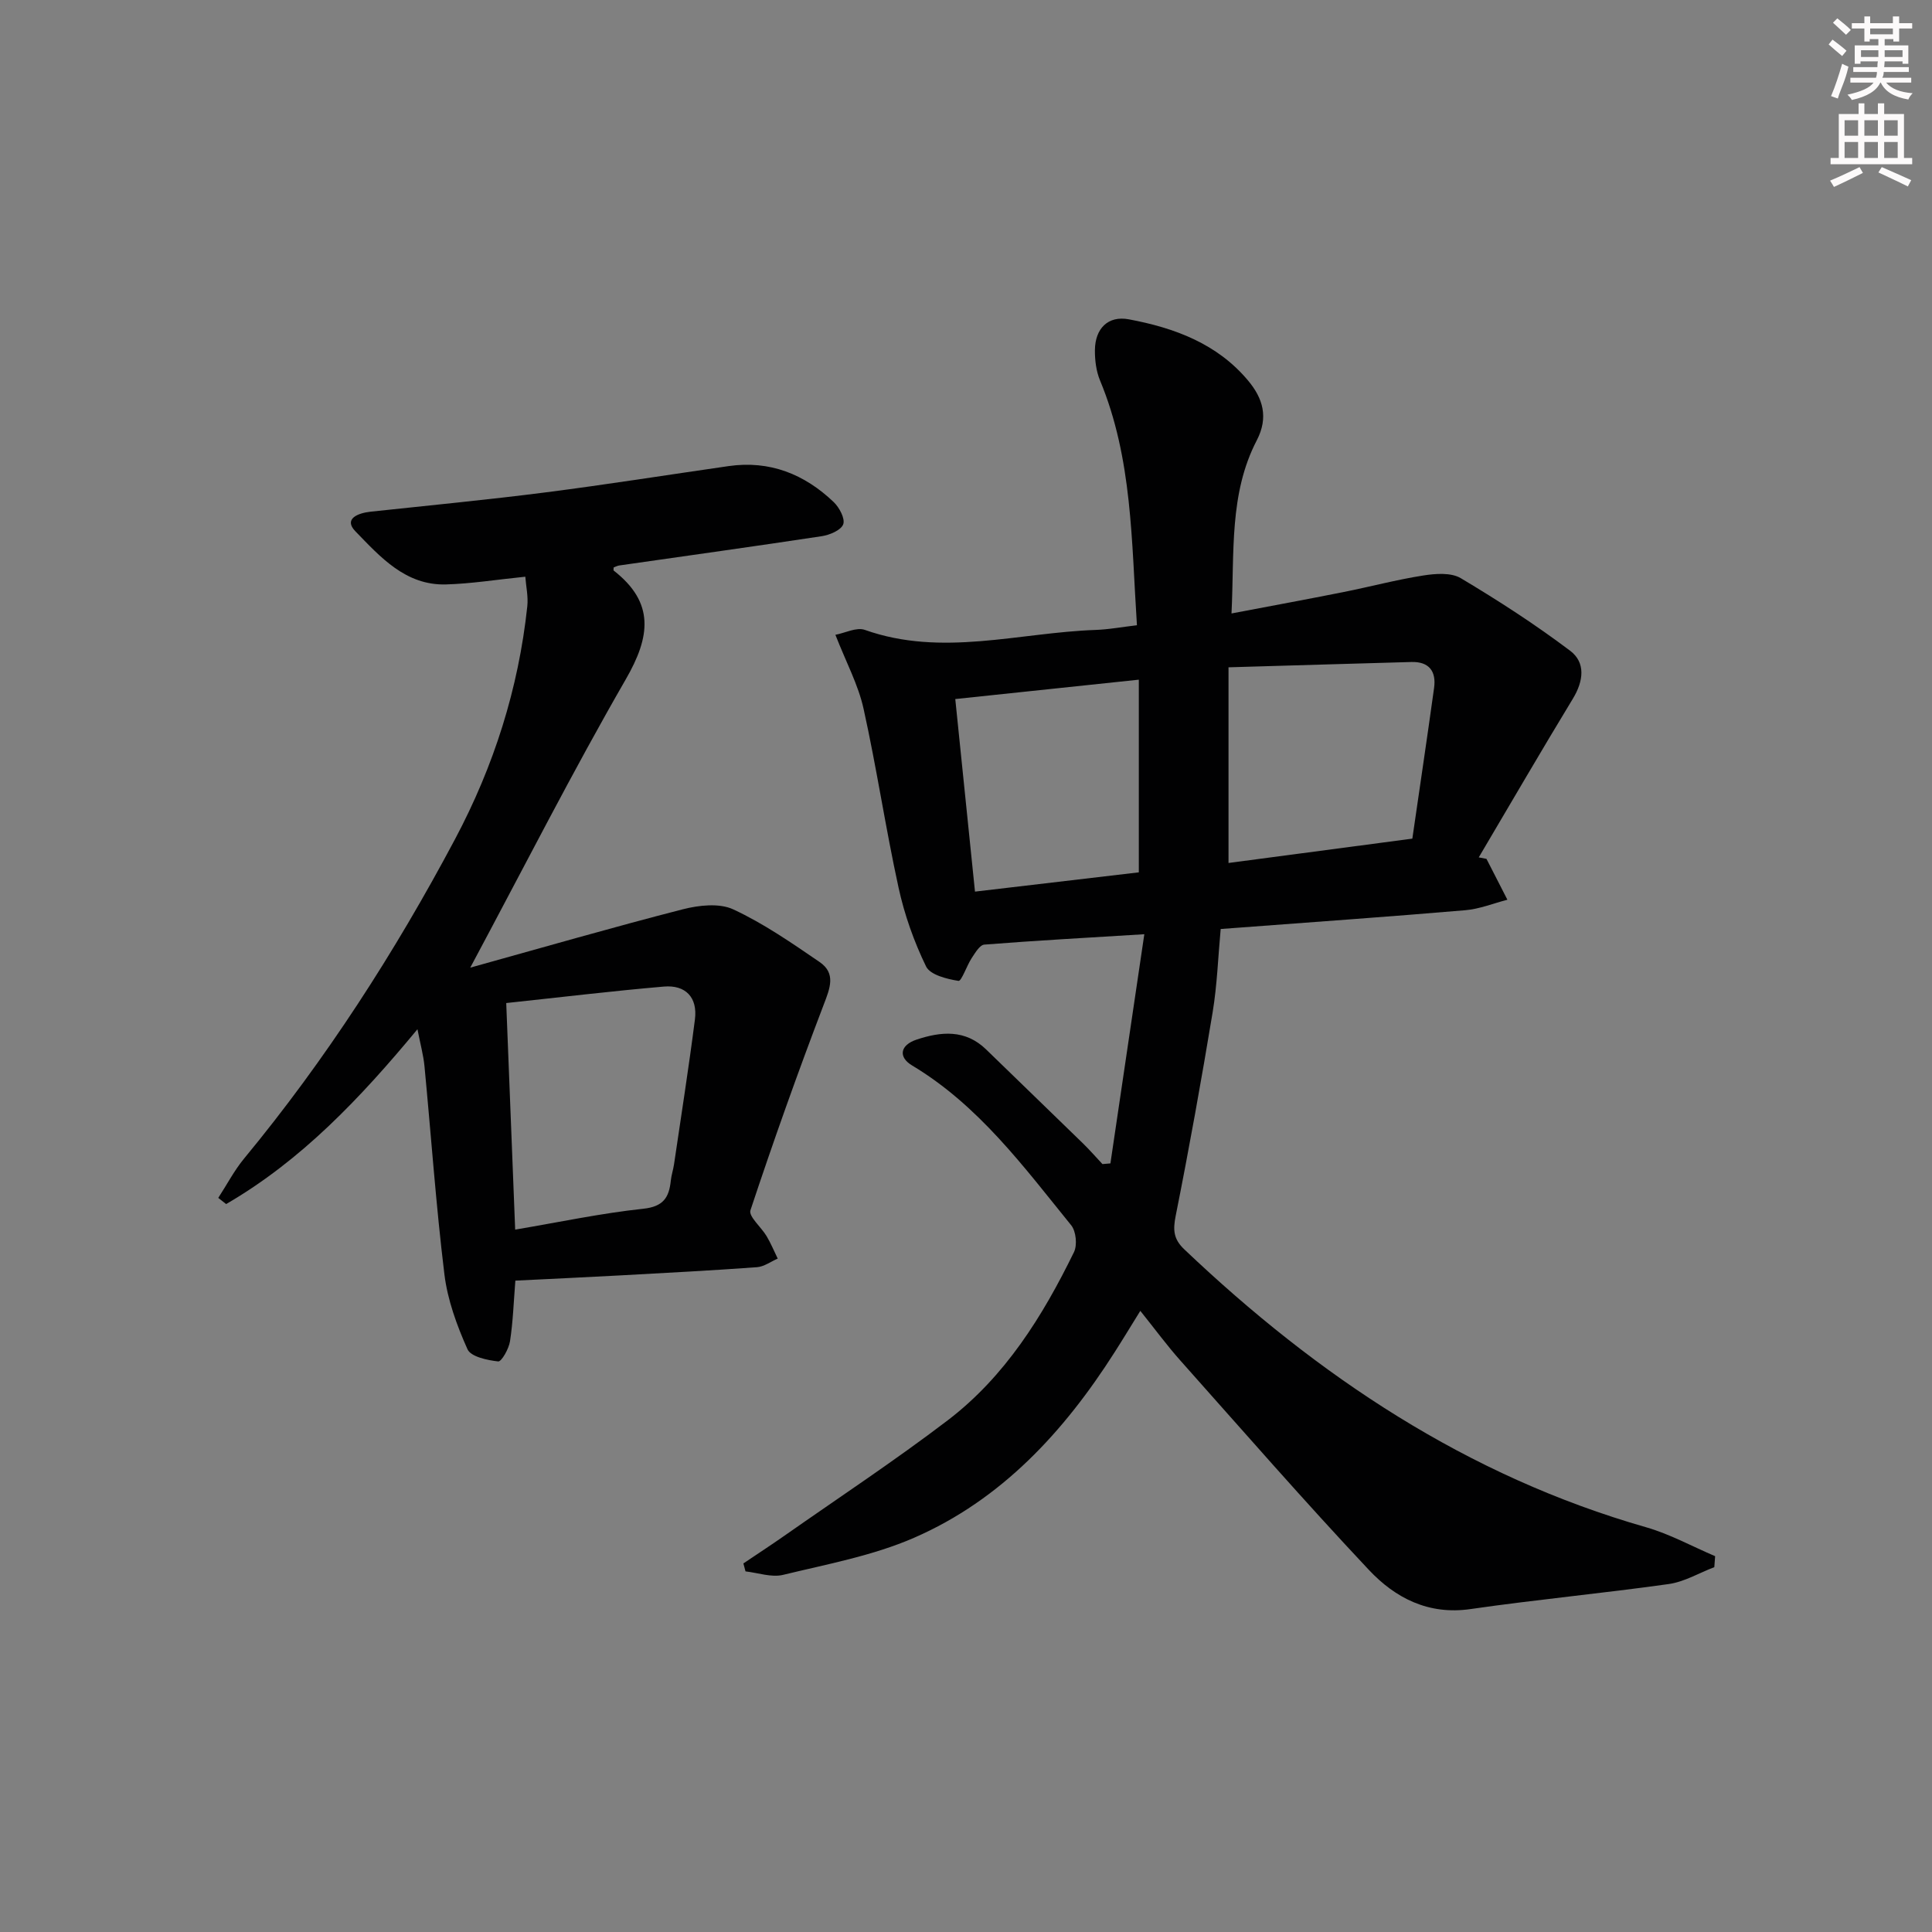 <svg enable-background="new 0 0 400 400" viewBox="0 0 400 400" xmlns="http://www.w3.org/2000/svg"><rect x="0" y="0" width="400" height="400" fill="#808080" stroke="none"/><path d="m153.91 323.69c2.83-1.91 5.69-3.77 8.49-5.73 11.3-7.92 22.83-15.53 33.79-23.88 11.9-9.07 19.68-21.57 26.16-34.83.72-1.46.44-4.33-.57-5.57-9.84-12.13-19.15-24.82-32.93-33.08-2.94-1.76-2.48-4.22.89-5.35 5.09-1.7 10.11-2.17 14.44 2.04 6.68 6.5 13.39 12.96 20.07 19.47 1.39 1.36 2.67 2.83 4 4.25.55-.05 1.1-.09 1.65-.14 2.31-15.62 4.62-31.24 7.02-47.45-12.04.74-22.59 1.32-33.13 2.15-.95.08-1.9 1.72-2.61 2.79-1.04 1.59-2.11 4.82-2.74 4.72-2.4-.38-5.86-1.24-6.71-2.99-2.5-5.15-4.47-10.7-5.69-16.3-2.69-12.3-4.53-24.78-7.25-37.06-1.09-4.94-3.59-9.57-5.83-15.3 1.99-.37 4.37-1.63 6.09-1.02 15.98 5.67 31.88.56 47.79.01 2.77-.1 5.52-.62 8.55-.97-1.14-17.32-.91-34.49-7.64-50.68-.8-1.92-1.08-4.2-1.06-6.3.05-4.47 2.73-7.16 7.01-6.36 9.45 1.76 18.34 5.04 24.74 12.73 3 3.6 4.25 7.54 1.76 12.33-5.75 11.07-4.61 23.21-5.23 35.84 8.1-1.54 15.65-2.93 23.18-4.43 5.52-1.1 10.97-2.56 16.52-3.43 2.54-.4 5.75-.64 7.76.55 7.78 4.64 15.42 9.58 22.65 15.03 3.25 2.45 2.78 6.28.57 9.92-6.61 10.88-13.01 21.9-19.49 32.86.53.1 1.07.21 1.6.31 1.44 2.82 2.89 5.64 4.33 8.46-2.9.75-5.76 1.92-8.7 2.17-15.57 1.33-31.16 2.42-46.75 3.6-1.15.09-2.3.17-3.91.29-.54 5.8-.73 11.59-1.67 17.27-2.33 14.06-4.85 28.1-7.64 42.08-.59 2.95-.48 4.84 1.78 6.98 27.63 26.26 58.57 46.93 95.63 57.54 4.92 1.41 9.52 3.96 14.27 5.98-.06.76-.12 1.51-.17 2.27-3.14 1.2-6.19 3.04-9.44 3.5-13.65 1.92-27.39 3.21-41.03 5.18-8.73 1.27-15.6-2.32-21.03-8.09-13.33-14.17-26.12-28.85-39.06-43.38-2.76-3.1-5.23-6.47-8.28-10.27-1.9 3.06-3.57 5.83-5.31 8.55-10.48 16.45-23.41 30.53-41.53 38.43-8.54 3.72-17.99 5.46-27.13 7.68-2.39.58-5.17-.43-7.77-.72-.14-.55-.29-1.1-.44-1.65zm138.5-150.06c1.53-10.57 3.07-20.87 4.5-31.19.48-3.44-1.02-5.49-4.71-5.38-12.25.34-24.49.71-37.85 1.1v40.51c11.97-1.58 24.42-3.23 38.06-5.04zm-94.63-28.9c1.34 13.13 2.7 26.35 4.08 39.87 11.54-1.36 22.65-2.66 33.92-3.99 0-13.45 0-26.51 0-39.89-12.67 1.34-25.1 2.65-38 4.01z" fill="#010102"/><path d="m97.36 200.34c14.99-4.16 29.44-8.34 44-12.08 3.32-.85 7.57-1.33 10.46.02 6.29 2.92 12.1 6.95 17.86 10.89 3.44 2.35 2.17 5.42.85 8.86-5.37 14.07-10.42 28.26-15.16 42.55-.42 1.27 2.27 3.51 3.37 5.39.87 1.47 1.53 3.07 2.28 4.61-1.44.62-2.84 1.68-4.31 1.78-9.44.69-18.89 1.18-28.35 1.7-7.12.39-14.24.71-21.66 1.08-.35 4.34-.48 8.49-1.11 12.56-.24 1.56-1.76 4.24-2.44 4.17-2.26-.25-5.67-.97-6.36-2.52-2.2-4.92-4.13-10.2-4.78-15.51-1.75-14.33-2.75-28.75-4.13-43.13-.22-2.26-.84-4.49-1.45-7.62-11.85 14.31-24.07 27.18-39.61 36.2-.54-.43-1.09-.85-1.63-1.28 1.78-2.73 3.3-5.67 5.36-8.16 16.92-20.49 31.22-42.7 43.67-66.13 8.03-15.11 13.13-31.15 14.95-48.18.22-2.02-.26-4.11-.41-6.14-5.93.6-11.16 1.45-16.42 1.6-8.38.24-13.63-5.72-18.76-11-2.52-2.6.56-3.78 3.14-4.06 12.06-1.3 24.14-2.45 36.17-3.99 12.68-1.62 25.31-3.63 37.96-5.45 8.51-1.22 15.7 1.66 21.76 7.45 1.17 1.12 2.4 3.44 1.97 4.6-.45 1.22-2.79 2.21-4.43 2.46-13.95 2.12-27.94 4.05-41.91 6.06-.43.06-.83.28-1.19.41 0 .33-.07.58.01.65 8.54 6.66 7.59 13.69 2.51 22.5-11.01 19.09-21.01 38.79-32.21 59.71zm9.3 54.24c9.2-1.56 17.81-3.39 26.51-4.32 4.16-.44 5.35-2.32 5.71-5.8.12-1.15.5-2.26.67-3.4 1.47-10 3.05-19.99 4.33-30.02.57-4.52-1.92-7.17-6.44-6.78-10.7.92-21.37 2.21-32.63 3.41.61 15.52 1.21 30.75 1.85 46.91z" fill="#010102"/><g fill="#fcfafa"><path d="m378.6 9.2.8-1c.9.7 1.9 1.4 2.9 2.3l-.9 1.1c-1.1-.9-2-1.7-2.8-2.4zm.5 10.7c.9-2.1 1.6-4.3 2.3-6.7.4.2.8.4 1.3.6-.7 3.1-1.5 4.3-2.2 6.6zm.4-15.2.9-.9c1 .8 2 1.6 2.8 2.4l-1 1c-1-.9-1.9-1.8-2.7-2.5zm12.5-1.3h1.2v1.4h2.7v1.1h-2.7v2.7h-1.2v-.5h-1.8v1.3h4.9v3.8h-1.2v-.5h-3.7c0 .4-.1.9-.1 1.2h5.1v1h-5.2c0 .5-.1.9-.3 1.2h6v1h-5.2c1.1 1.3 2.9 2 5.5 2.2-.4.4-.7.8-.9 1.3-2.9-.5-4.8-1.6-5.7-3.5h-.1c-.8 1.7-2.7 2.9-5.9 3.6-.2-.4-.6-.8-.9-1.1 2.8-.6 4.6-1.4 5.4-2.5h-4.8v-1h5.3c.1-.3.2-.7.2-1.2h-4.9v-1h5c0-.4 0-.8.1-1.2h-3.6v.5h-1.2v-3.8h4.9v-1.3h-1.8v.5h-1.1v-2.7h-2.6v-1.1h2.6v-1.4h1.2v1.4h4.7v-1.4zm-6.7 8.4h3.6c0-.4 0-.9 0-1.4h-3.6zm1.9-4.7h4.7v-1.2h-4.7zm6.7 3.3h-3.7v1.4h3.7z"/><path d="m384.7 21.4h1.3v2.2h2.8v-2.2h1.3v2.2h4.1v9.1h1.7v1.3h-16.9v-1.3h1.7v-9.1h4.1v-2.2zm.3 13.2.7 1.2c-1.8.9-3.8 1.9-6 2.9-.2-.4-.5-.8-.8-1.3 2.4-1 4.4-2 6.1-2.8zm-3.1-6.5h2.8v-3.2h-2.8zm0 4.6h2.8v-3.3h-2.8v3.2zm4.1-4.6h2.8v-3.2h-2.8zm0 4.6h2.8v-3.3h-2.8zm3.6 1.9c2.1.9 4.1 1.8 6.1 2.7l-.7 1.3c-2.2-1.1-4.2-2-6.1-2.9zm3.3-9.7h-2.8v3.2h2.8zm-2.8 7.8h2.8v-3.3h-2.8z"/></g></svg>